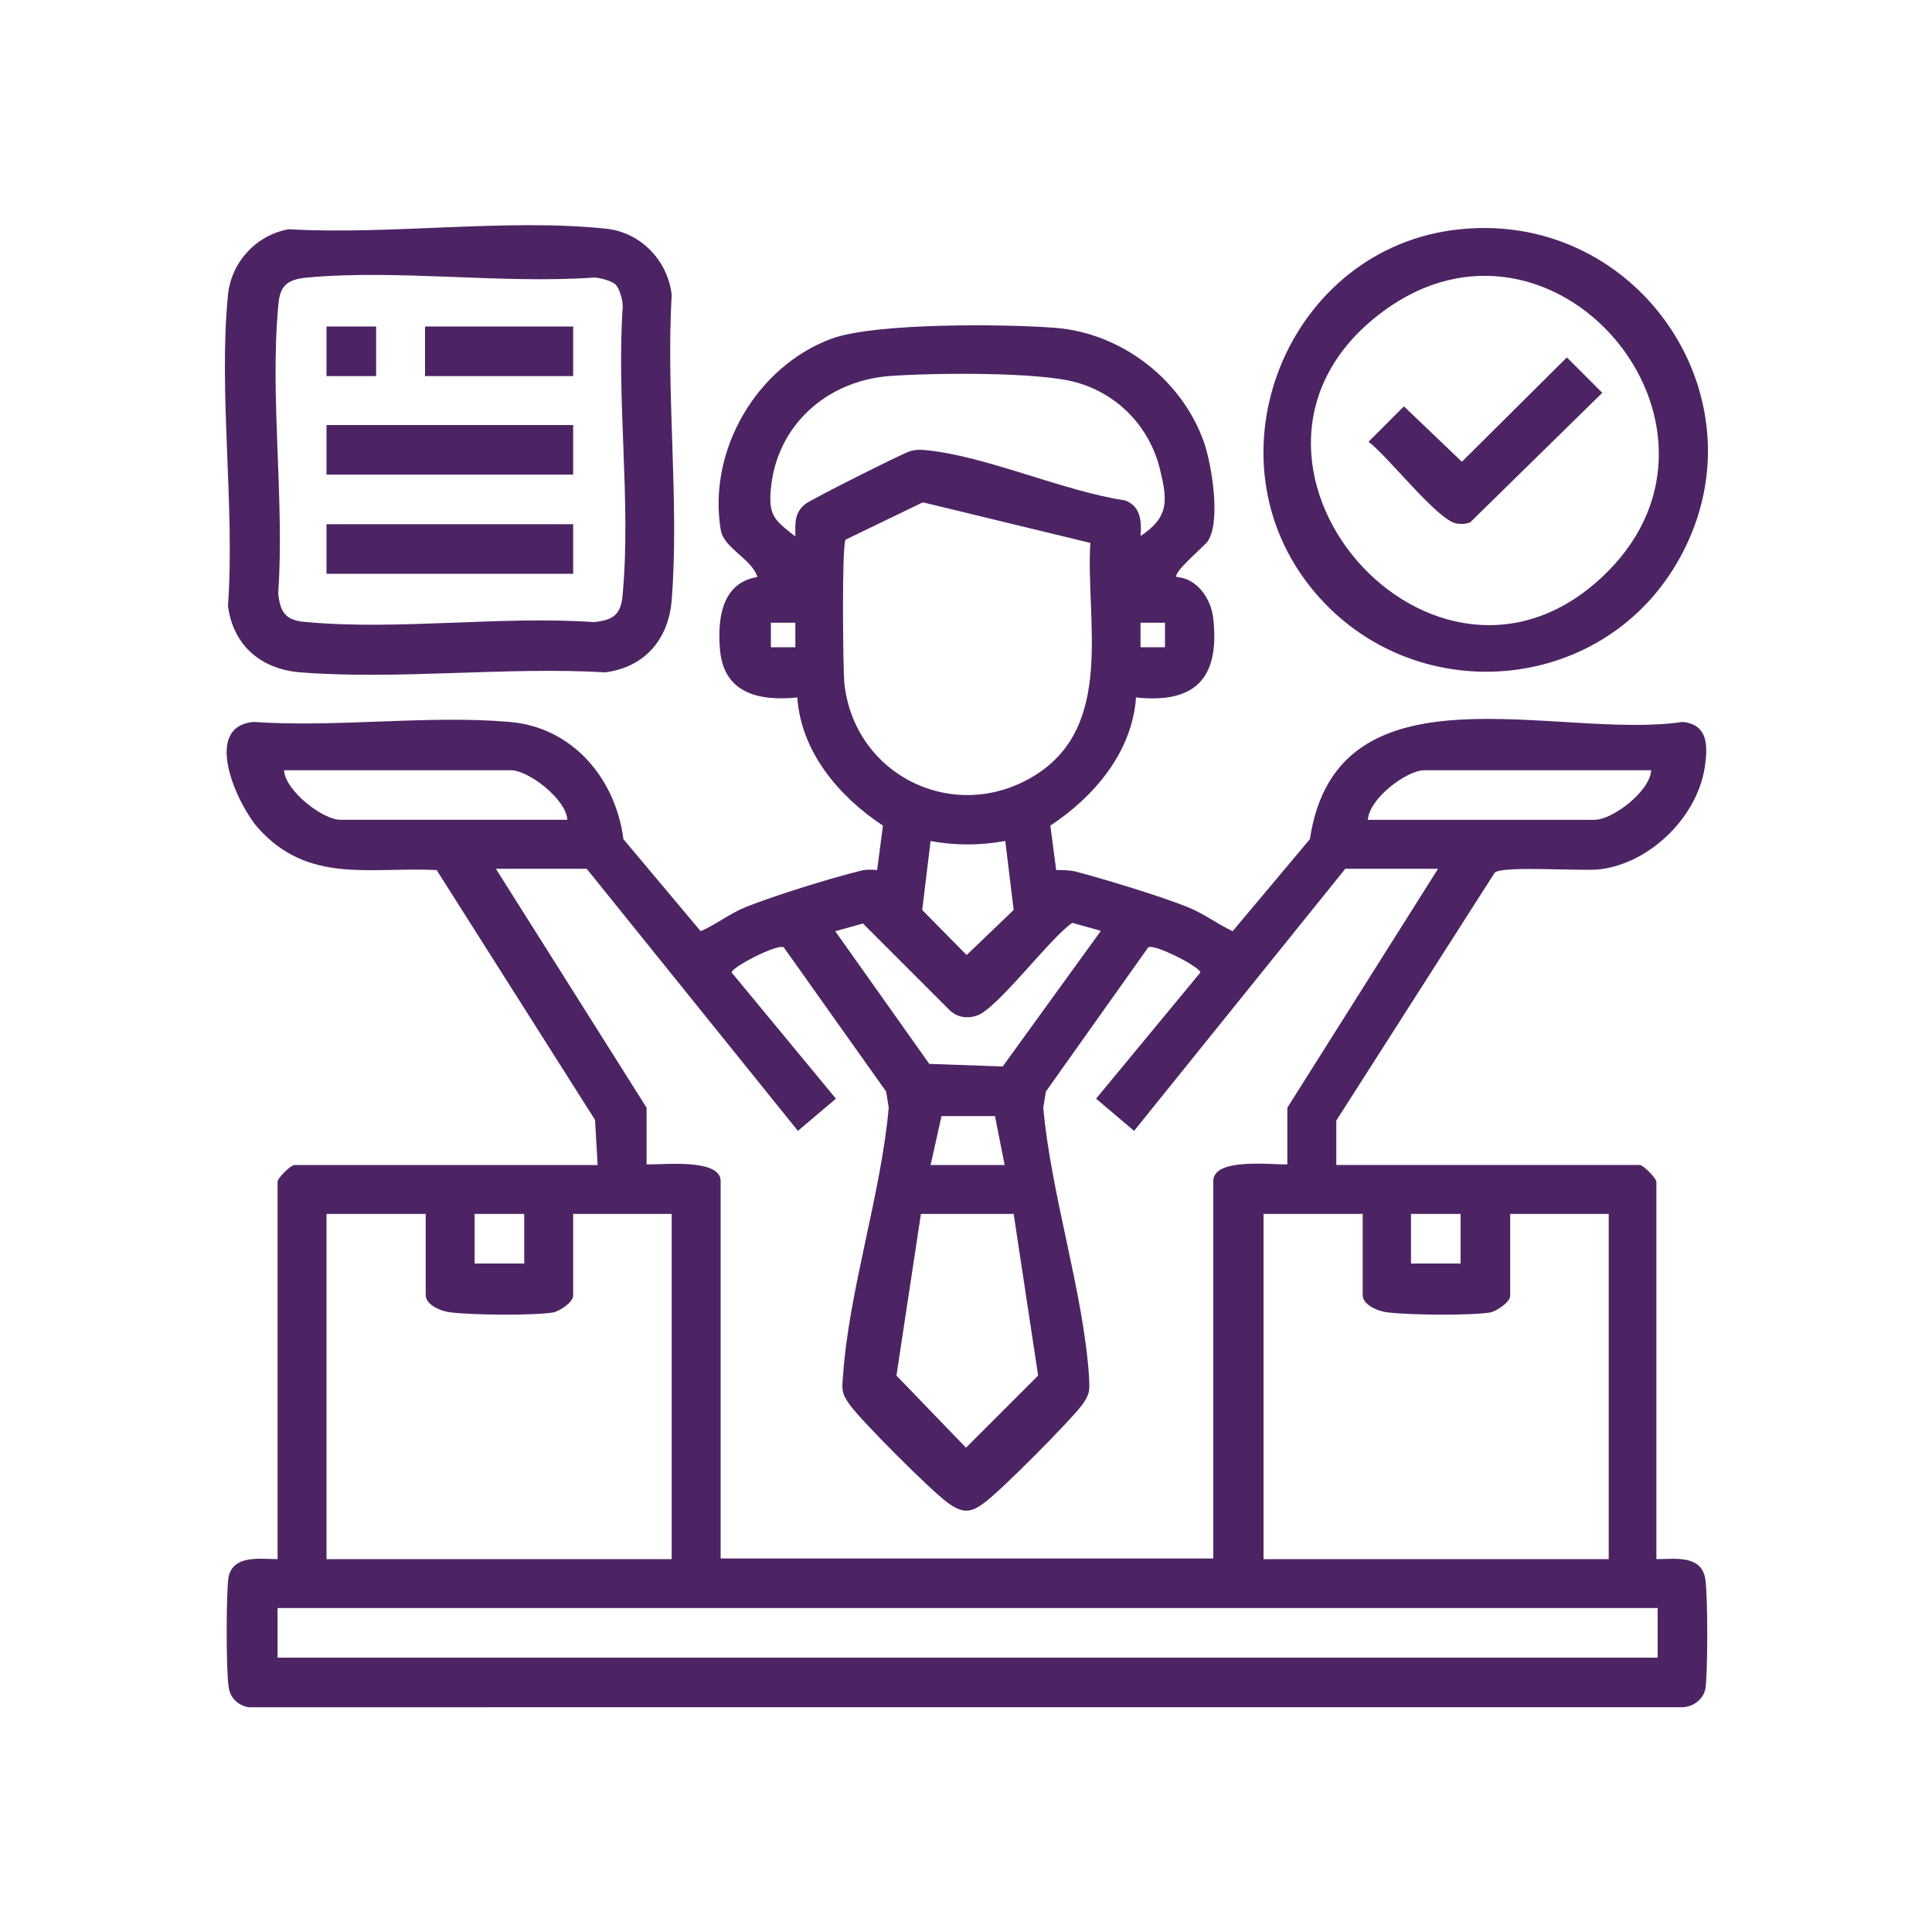 <?xml version="1.0" encoding="UTF-8"?>
<svg id="Layer_1" data-name="Layer 1" xmlns="http://www.w3.org/2000/svg" viewBox="0 0 30 30">
  <defs>
    <style>
      .cls-1 {
        fill: #4c2464;
      }
    </style>
  </defs>
  <path class="cls-1" d="M9.28,18.09l-.04-.7-2.46-3.88c-1.04-.05-1.99.22-2.77-.65-.33-.37-.88-1.58-.07-1.65,1.29.09,2.71-.11,3.97,0,.98.08,1.65.88,1.77,1.82l1.2,1.43c.25-.11.44-.27.71-.38.46-.18,1.26-.43,1.74-.55.1-.03.19-.03.29-.02l.09-.69c-.68-.45-1.27-1.14-1.33-1.99-.59.06-1.14-.06-1.2-.74-.04-.47.02-1.04.58-1.13-.08-.28-.53-.45-.57-.74-.2-1.23.56-2.53,1.72-2.96.68-.25,2.69-.23,3.47-.17,1.04.08,1.98.81,2.32,1.79.12.36.26,1.23.05,1.53-.06.08-.54.48-.48.55.32.02.54.34.57.65.1.91-.27,1.32-1.2,1.22-.06.85-.65,1.54-1.33,1.99l.09.69c.1,0,.19,0,.29.02.49.13,1.28.37,1.74.55.27.11.46.26.71.38l1.2-1.43c.42-2.81,3.85-1.53,5.79-1.82.37.04.39.33.35.64-.09.81-.85,1.56-1.65,1.65-.29.03-1.5-.06-1.62.05l-2.46,3.85v.69h4.71c.06,0,.26.21.26.26v5.86c.29,0,.7-.07.76.31.04.24.04,1.49,0,1.71-.04.18-.22.29-.39.28H3.86c-.17-.03-.29-.15-.31-.32-.04-.24-.04-1.49,0-1.71.08-.34.49-.27.76-.27v-5.86c0-.06.21-.26.26-.26h4.71ZM17.7,8.33c.46-.3.43-.56.31-1.05-.16-.65-.65-1.16-1.29-1.34-.58-.17-2.27-.15-2.92-.1-.97.08-1.74.77-1.83,1.75-.04.42.06.49.38.74,0-.2-.02-.36.15-.5.1-.08,1.5-.78,1.62-.82.1-.03.16-.03.26-.02.93.09,2.14.64,3.09.78.24.09.26.32.24.55ZM16.93,8.43l-2.6-.63-1.2.58c-.06.09-.04,1.98-.02,2.22.15,1.45,1.72,2.21,2.96,1.44s.79-2.39.86-3.6ZM12.35,9.67h-.38v.38h.38v-.38ZM18.09,9.67h-.38v.38h.38v-.38ZM8.81,12.73c-.02-.32-.6-.77-.88-.77h-3.52c.02.32.6.77.88.77h3.52ZM25.64,11.96h-3.52c-.28,0-.86.44-.88.77h3.52c.28,0,.86-.44.88-.77ZM15.6,13.06c-.38.07-.77.07-1.15,0l-.13,1.07.69.7.73-.7-.13-1.07ZM9.14,13.49h-1.44l2.34,3.71v.88c.24.01,1.15-.1,1.15.26v5.86h7.65v-5.86c0-.37.91-.25,1.15-.26v-.88l2.34-3.71h-1.44l-3.28,4.07-.59-.5,1.62-1.96c0-.08-.71-.45-.81-.39l-1.59,2.24-.04.25c.12,1.35.62,2.85.71,4.17.01.22.02.27-.11.45-.2.26-1.24,1.31-1.51,1.51-.22.17-.35.17-.58,0-.27-.2-1.31-1.24-1.51-1.51-.13-.18-.13-.23-.11-.45.09-1.33.59-2.82.71-4.17l-.04-.25-1.59-2.24c-.1-.06-.81.31-.81.39l1.62,1.96-.59.5-3.28-4.07ZM17.08,14.45l-.43-.12c-.34.23-1.17,1.34-1.48,1.44-.15.05-.29.03-.41-.07l-1.36-1.36-.43.12,1.46,2.06,1.14.04,1.52-2.1ZM14.45,18.09h1.15l-.15-.76h-.83s-.17.76-.17.76ZM6.6,18.85h-1.53v5.36h5.36v-5.36h-1.53v1.27c0,.1-.21.24-.31.26-.32.05-1.24.04-1.58,0-.14-.01-.4-.11-.4-.27v-1.27ZM8.14,18.85h-.77v.77h.77v-.77ZM15.74,18.85h-1.44l-.38,2.51,1.08,1.12,1.12-1.12-.38-2.51ZM21.15,18.85h-1.53v5.36h5.36v-5.36h-1.53v1.27c0,.1-.21.24-.31.26-.32.05-1.24.04-1.58,0-.14-.01-.4-.11-.4-.27v-1.27ZM22.68,18.85h-.77v.77h.77v-.77ZM25.74,24.97H4.31v.77h21.43v-.77Z"/>
  <path class="cls-1" d="M4.49,3.56c1.57.09,3.37-.17,4.91-.01.54.05.97.49,1.03,1.03-.09,1.54.12,3.21,0,4.74-.05.61-.42,1.04-1.03,1.12-1.54-.09-3.21.12-4.74,0-.61-.05-1.04-.42-1.12-1.03.11-1.55-.15-3.31,0-4.83.05-.51.44-.93.94-1.02ZM9.56,4.42c-.06-.06-.25-.11-.34-.11-1.43.1-3.04-.13-4.45,0-.32.03-.43.13-.45.45-.13,1.41.1,3.02,0,4.45.03.32.13.43.45.45,1.41.13,3.02-.1,4.45,0,.32-.03.43-.13.45-.45.13-1.41-.1-3.02,0-4.45,0-.1-.05-.28-.11-.34Z"/>
  <path class="cls-1" d="M22.67,3.56c2.82-.29,4.81,2.72,3.37,5.18-1.2,2.06-4.1,2.27-5.63.45-1.75-2.08-.42-5.36,2.26-5.63ZM24.96,8.88c2.3-2.3-.84-6.01-3.49-4.04-3.04,2.26.82,6.71,3.49,4.04Z"/>
  <rect class="cls-1" x="5.07" y="6.6" width="3.83" height=".77"/>
  <rect class="cls-1" x="5.07" y="8.14" width="3.83" height=".77"/>
  <rect class="cls-1" x="6.6" y="5.07" width="2.3" height=".77"/>
  <rect class="cls-1" x="5.07" y="5.07" width=".77" height=".77"/>
  <path class="cls-1" d="M24.33,5.55l.55.55-2.05,2.01c-.07.03-.14.03-.21.02-.29-.04-1.08-1.06-1.37-1.27l.55-.55.9.86,1.63-1.62Z"/>
</svg>